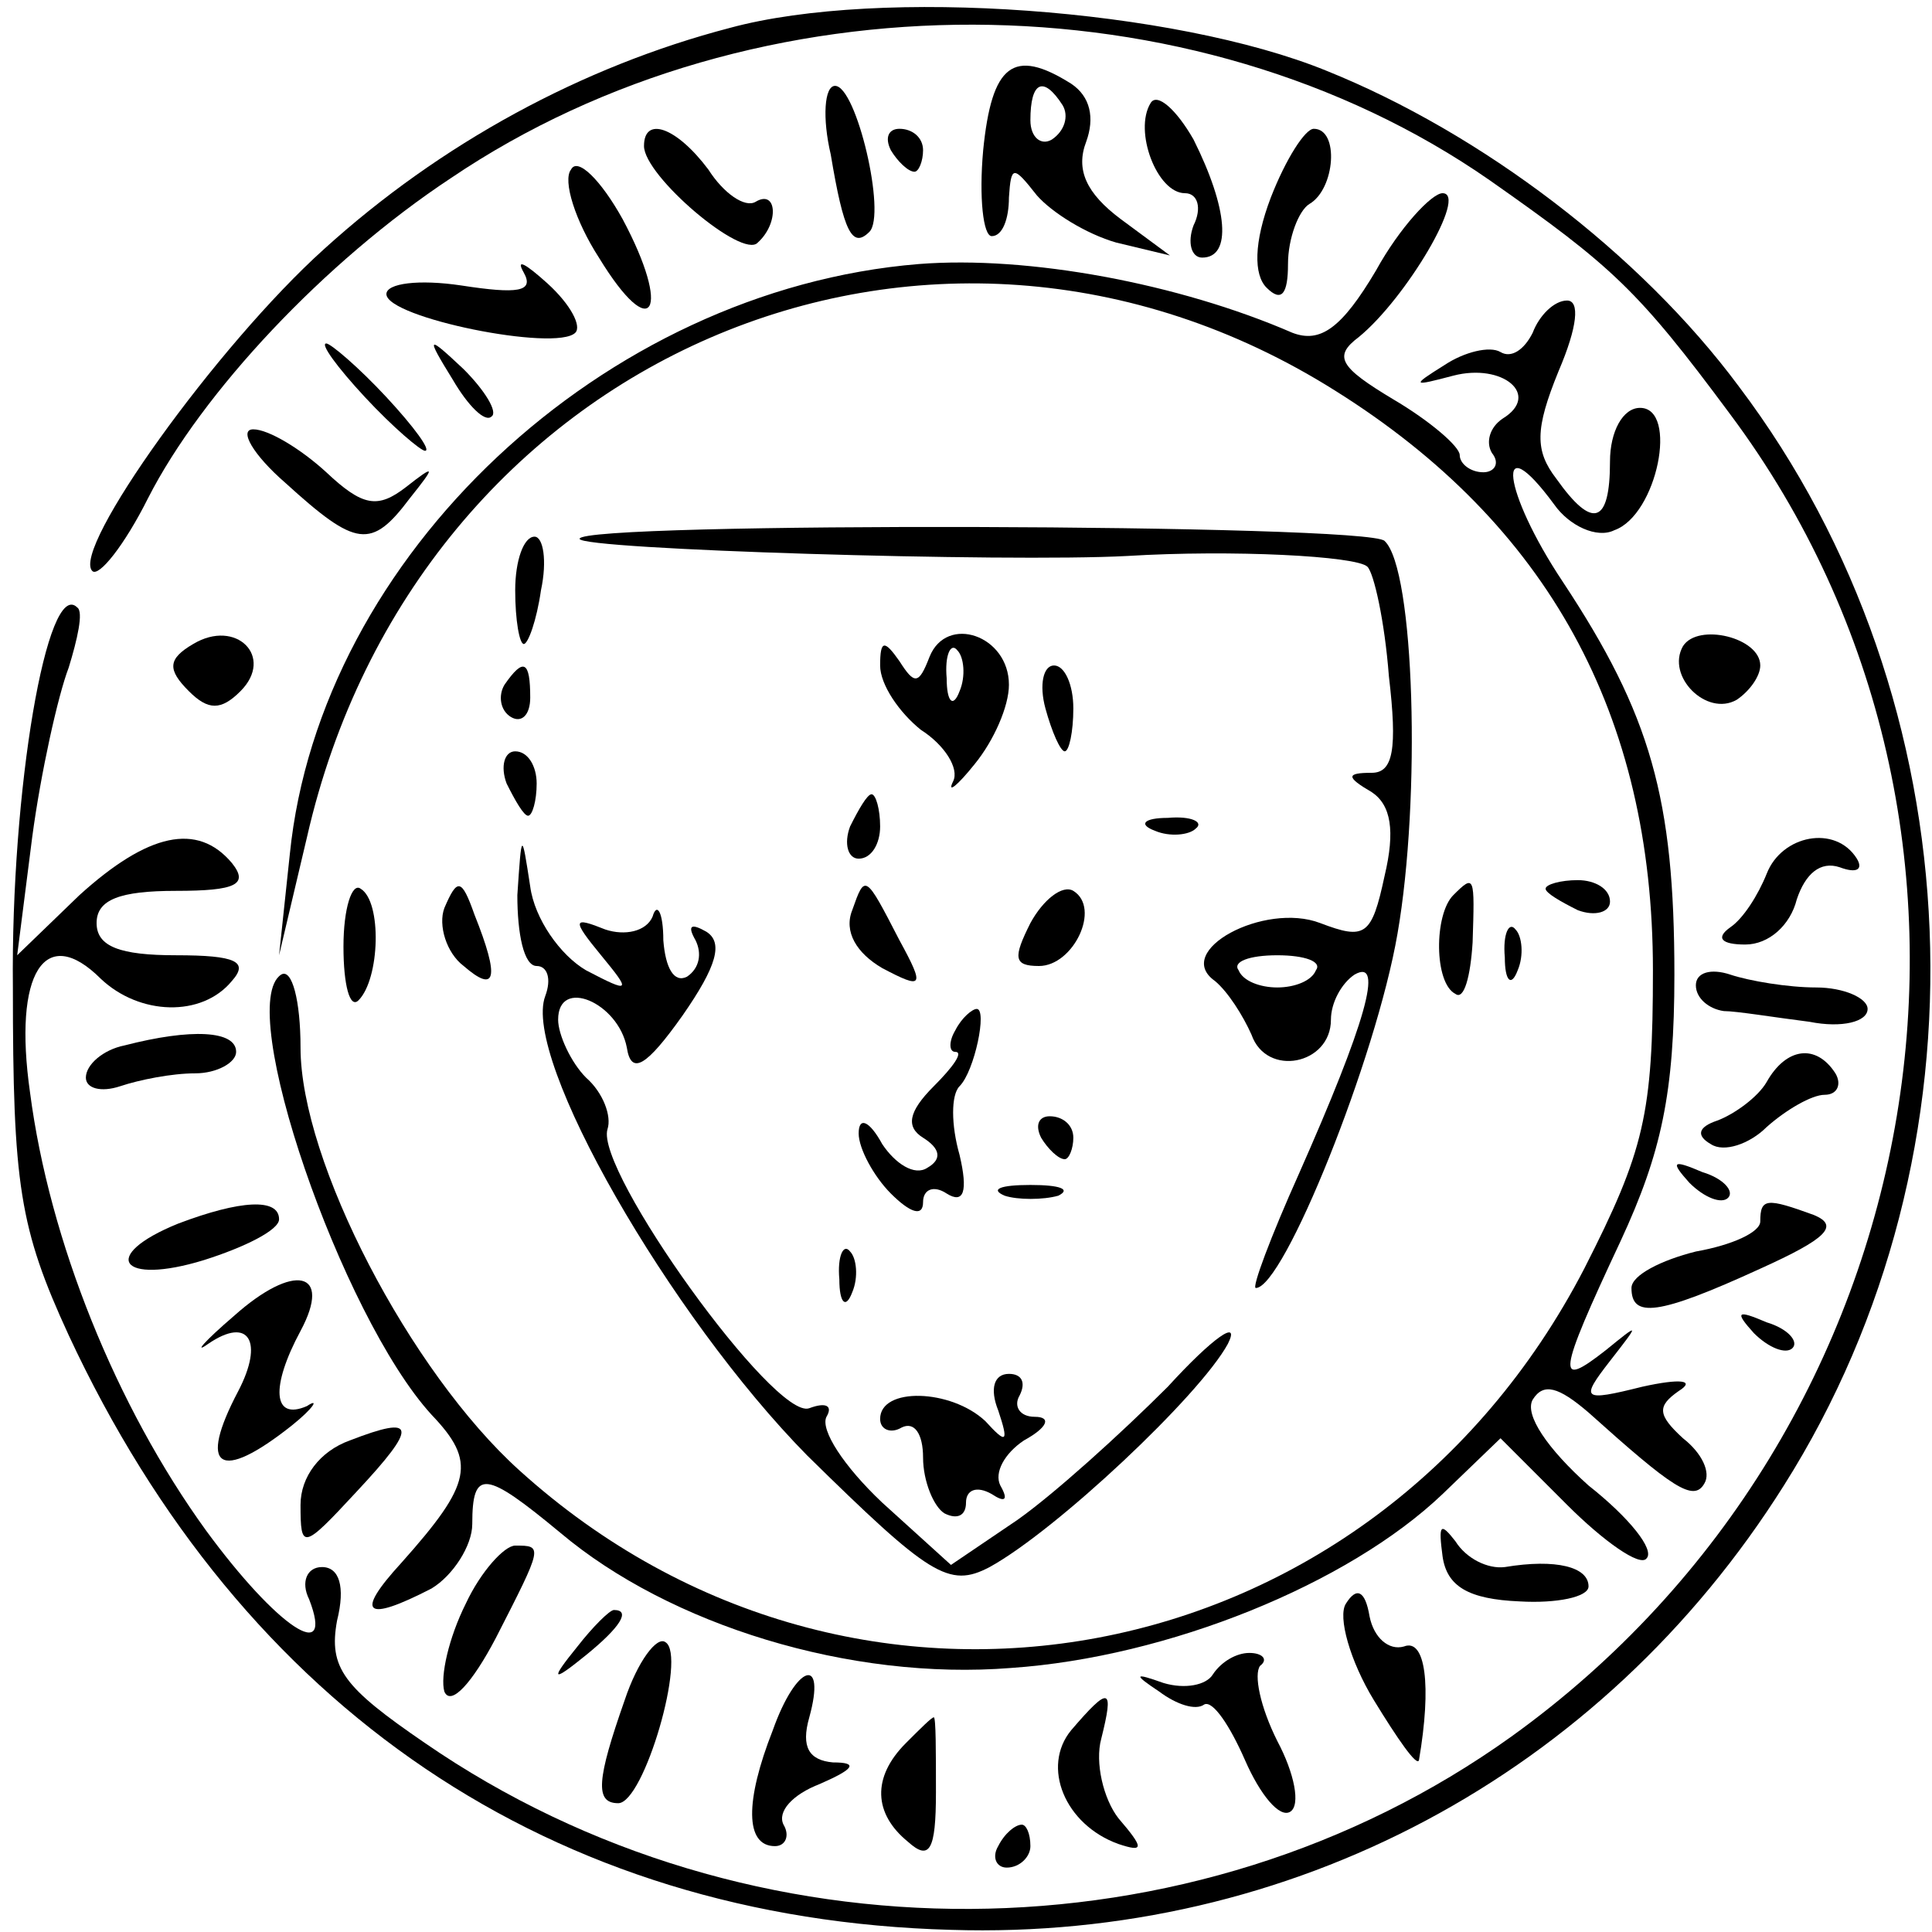 <?xml version="1.0" standalone="no"?>
<!DOCTYPE svg PUBLIC "-//W3C//DTD SVG 20010904//EN"
 "http://www.w3.org/TR/2001/REC-SVG-20010904/DTD/svg10.dtd">
<svg version="1.0" xmlns="http://www.w3.org/2000/svg"
 width="90pt" height="90pt" viewBox="0 0 90 90"
 preserveAspectRatio="xMidYMid meet">
<g transform="translate(0,90) scale(0.1,-0.1)"
fill="#000000" stroke="none">
<path d="M340 887 c-69 -18 -135 -54 -189 -103 -50 -45 -118 -140 -108 -150 3
-3 15 12 26 34 25 49 82 110 141 149 142 96 346 95 484 -1 57 -40 69 -51 112
-109 144 -193 97 -473 -102 -616 -148 -106 -355 -107 -506 -3 -38 26 -45 35
-41 57 4 16 1 25 -7 25 -7 0 -10 -7 -6 -15 12 -31 -15 -13 -48 32 -42 58 -73
135 -82 204 -8 56 7 79 33 53 18 -17 47 -18 61 -1 8 9 2 12 -26 12 -26 0 -37
4 -37 15 0 11 11 15 37 15 28 0 34 3 26 13 -16 19 -39 14 -71 -15 l-29 -28 7
55 c4 30 12 66 17 79 4 13 7 26 4 28 -14 14 -31 -85 -30 -177 0 -92 3 -112 26
-162 81 -174 225 -272 411 -277 158 -5 303 72 388 207 98 155 90 365 -21 512
-46 62 -120 118 -192 147 -71 29 -208 39 -278 20z"/>
<path d="M458 830 c-2 -22 0 -40 4 -40 5 0 8 8 8 18 1 15 2 15 13 1 7 -8 23
-18 37 -22 l25 -6 -23 17 c-16 12 -21 23 -16 36 4 11 2 21 -7 27 -27 17 -37 9
-41 -31z m37 21 c3 -5 1 -12 -5 -16 -5 -3 -10 1 -10 9 0 18 6 21 15 7z"/>
<path d="M387 828 c6 -36 10 -44 18 -36 8 8 -6 68 -16 68 -5 0 -6 -15 -2 -32z"/>
<path d="M536 852 c-8 -13 3 -42 16 -42 6 0 8 -7 4 -15 -3 -8 -1 -15 4 -15 14
0 12 23 -4 55 -8 14 -17 22 -20 17z"/>
<path d="M300 832 c0 -14 46 -53 53 -45 10 9 9 25 -1 19 -5 -3 -15 4 -22 15
-15 20 -30 25 -30 11z"/>
<path d="M415 830 c3 -5 8 -10 11 -10 2 0 4 5 4 10 0 6 -5 10 -11 10 -5 0 -7
-4 -4 -10z"/>
<path d="M592 808 c-8 -21 -8 -36 -2 -42 7 -7 10 -3 10 11 0 12 5 25 10 28 12
7 14 35 2 35 -4 0 -13 -14 -20 -32z"/>
<path d="M266 821 c-4 -5 2 -24 13 -41 25 -41 34 -25 11 18 -10 18 -21 29 -24
23z"/>
<path d="M641 774 c-16 -27 -26 -34 -39 -29 -53 23 -123 36 -174 32 -147 -12
-279 -136 -293 -275 l-5 -47 13 55 c51 224 290 327 479 208 99 -62 148 -151
148 -270 0 -67 -4 -84 -32 -139 -99 -191 -339 -236 -496 -94 -51 46 -102 144
-102 197 0 22 -4 37 -9 34 -22 -14 28 -159 70 -205 21 -22 19 -32 -14 -69 -22
-24 -17 -28 14 -12 10 6 19 20 19 30 0 26 6 25 41 -4 51 -43 135 -69 210 -63
73 5 157 39 201 81 l27 26 31 -31 c17 -17 34 -29 37 -25 4 4 -8 19 -27 34 -19
17 -30 33 -26 40 5 8 12 6 26 -6 39 -35 49 -42 54 -33 3 5 -1 14 -10 21 -12
11 -12 15 -2 22 8 5 1 6 -17 2 -28 -7 -29 -6 -15 12 14 18 14 18 -2 5 -23 -18
-23 -13 7 51 19 41 25 69 25 124 0 82 -11 121 -52 183 -28 42 -32 74 -4 36 7
-10 20 -16 28 -12 20 7 30 57 12 57 -8 0 -14 -11 -14 -25 0 -29 -8 -32 -25 -8
-10 13 -10 23 1 50 9 21 10 33 4 33 -6 0 -13 -7 -16 -15 -4 -8 -10 -12 -15 -9
-5 3 -17 0 -26 -6 -16 -10 -15 -10 4 -5 23 6 41 -9 23 -20 -6 -4 -8 -11 -5
-16 4 -5 1 -9 -4 -9 -6 0 -11 4 -11 8 0 4 -14 16 -31 26 -25 15 -28 20 -16 29
22 18 51 67 39 67 -5 0 -20 -16 -31 -36z"/>
<path d="M244 773 c5 -9 -3 -10 -29 -6 -20 3 -35 1 -35 -4 0 -11 79 -27 88
-18 3 3 -2 13 -13 23 -10 9 -15 12 -11 5z"/>
<path d="M170 715 c13 -14 26 -25 28 -25 3 0 -5 11 -18 25 -13 14 -26 25 -28
25 -3 0 5 -11 18 -25z"/>
<path d="M211 723 c7 -12 15 -20 18 -17 3 2 -3 12 -13 22 -17 16 -18 16 -5 -5z"/>
<path d="M133 675 c33 -30 40 -31 58 -7 12 15 12 16 -2 5 -13 -10 -20 -9 -37
7 -12 11 -27 20 -34 20 -7 0 0 -12 15 -25z"/>
<path d="M270 649 c0 -5 199 -11 255 -8 49 3 107 0 112 -5 3 -3 8 -25 10 -51
4 -34 2 -45 -8 -45 -12 0 -12 -2 0 -9 9 -6 11 -18 6 -39 -6 -28 -9 -30 -30
-22 -26 10 -69 -13 -49 -27 6 -5 13 -16 17 -25 7 -20 37 -14 37 7 0 8 5 17 11
21 14 8 5 -23 -26 -93 -13 -29 -22 -53 -20 -53 13 0 56 107 66 165 11 63 8
170 -6 183 -7 8 -375 9 -375 1z m343 -201 c-2 -5 -10 -8 -18 -8 -8 0 -16 3
-18 8 -3 4 5 7 18 7 13 0 21 -3 18 -7z"/>
<path d="M240 625 c0 -14 2 -25 4 -25 2 0 6 11 8 25 3 14 1 25 -3 25 -5 0 -9
-11 -9 -25z"/>
<path d="M90 600 c-12 -7 -12 -12 -2 -22 9 -9 15 -9 24 0 16 16 -2 34 -22 22z"/>
<path d="M433 594 c-5 -13 -7 -13 -14 -2 -7 10 -9 10 -9 -2 0 -9 9 -22 19 -30
11 -7 18 -18 15 -24 -3 -6 2 -2 10 8 9 11 16 27 16 37 0 23 -29 33 -37 13z
m14 -16 c-3 -8 -6 -5 -6 6 -1 11 2 17 5 13 3 -3 4 -12 1 -19z"/>
<path d="M784 599 c-8 -14 11 -33 25 -25 6 4 11 11 11 16 0 13 -29 20 -36 9z"/>
<path d="M235 581 c-3 -5 -2 -12 3 -15 5 -3 9 1 9 9 0 17 -3 19 -12 6z"/>
<path d="M487 570 c3 -11 7 -20 9 -20 2 0 4 9 4 20 0 11 -4 20 -9 20 -5 0 -7
-9 -4 -20z"/>
<path d="M236 535 c4 -8 8 -15 10 -15 2 0 4 7 4 15 0 8 -4 15 -10 15 -5 0 -7
-7 -4 -15z"/>
<path d="M396 515 c-3 -8 -1 -15 4 -15 6 0 10 7 10 15 0 8 -2 15 -4 15 -2 0
-6 -7 -10 -15z"/>
<path d="M538 513 c7 -3 16 -2 19 1 4 3 -2 6 -13 5 -11 0 -14 -3 -6 -6z"/>
<path d="M241 483 c0 -18 3 -33 9 -33 5 0 7 -6 4 -14 -11 -29 58 -149 122
-214 57 -56 66 -62 85 -52 31 17 98 80 111 104 6 12 -7 3 -28 -20 -22 -22 -53
-50 -70 -62 l-31 -21 -32 29 c-18 17 -29 34 -26 40 3 5 0 7 -8 4 -16 -6 -100
111 -94 130 2 6 -2 17 -10 24 -7 7 -13 20 -13 27 0 20 28 8 32 -13 2 -13 9 -9
26 15 16 23 19 34 11 39 -7 4 -9 3 -5 -4 3 -6 2 -13 -4 -17 -6 -3 -10 4 -11
17 0 13 -3 18 -5 11 -3 -7 -13 -9 -22 -6 -15 6 -16 5 -2 -12 14 -17 14 -18 -7
-7 -12 7 -24 24 -26 39 -4 26 -4 26 -6 -4z"/>
<path d="M823 493 c-4 -10 -11 -21 -17 -25 -7 -5 -4 -8 7 -8 11 0 21 9 24 21
4 12 11 18 20 15 8 -3 11 -1 8 4 -10 16 -35 11 -42 -7z"/>
<path d="M160 459 c0 -18 3 -29 7 -25 10 10 11 46 1 52 -4 3 -8 -9 -8 -27z"/>
<path d="M207 477 c-3 -8 1 -21 9 -27 15 -13 17 -6 5 24 -6 17 -8 17 -14 3z"/>
<path d="M397 476 c-4 -10 2 -20 14 -27 19 -10 20 -9 8 13 -16 31 -16 31 -22
14z"/>
<path d="M480 470 c-8 -16 -8 -20 4 -20 16 0 29 27 16 35 -5 3 -14 -4 -20 -15z"/>
<path d="M677 483 c-9 -9 -9 -41 1 -46 4 -3 7 8 8 24 1 31 1 32 -9 22z"/>
<path d="M720 486 c0 -2 7 -6 15 -10 8 -3 15 -1 15 4 0 6 -7 10 -15 10 -8 0
-15 -2 -15 -4z"/>
<path d="M701 454 c0 -11 3 -14 6 -6 3 7 2 16 -1 19 -3 4 -6 -2 -5 -13z"/>
<path d="M790 441 c0 -6 6 -11 13 -12 6 0 24 -3 40 -5 15 -3 27 0 27 6 0 5
-11 10 -24 10 -13 0 -31 3 -40 6 -9 3 -16 1 -16 -5z"/>
<path d="M445 420 c-3 -5 -3 -10 0 -10 4 0 -1 -7 -10 -16 -12 -12 -13 -19 -5
-24 8 -5 9 -10 2 -14 -6 -4 -15 2 -21 11 -6 11 -11 13 -11 5 0 -7 7 -20 15
-28 9 -9 15 -11 15 -4 0 6 5 8 11 4 8 -5 10 1 6 18 -4 14 -4 28 0 32 7 7 13
36 8 36 -2 0 -7 -4 -10 -10z"/>
<path d="M58 413 c-10 -2 -18 -9 -18 -15 0 -5 7 -7 16 -4 9 3 24 6 35 6 10 0
19 5 19 10 0 10 -21 11 -52 3z"/>
<path d="M823 396 c-4 -7 -15 -15 -23 -18 -9 -3 -10 -7 -3 -11 6 -4 18 0 26 8
9 8 21 15 27 15 6 0 8 5 5 10 -9 14 -23 12 -32 -4z"/>
<path d="M485 370 c3 -5 8 -10 11 -10 2 0 4 5 4 10 0 6 -5 10 -11 10 -5 0 -7
-4 -4 -10z"/>
<path d="M787 349 c7 -7 15 -10 18 -7 3 3 -2 9 -12 12 -14 6 -15 5 -6 -5z"/>
<path d="M468 343 c6 -2 18 -2 25 0 6 3 1 5 -13 5 -14 0 -19 -2 -12 -5z"/>
<path d="M83 330 c-37 -15 -27 -29 12 -17 19 6 35 14 35 19 0 10 -18 9 -47 -2z"/>
<path d="M820 331 c0 -5 -13 -11 -30 -14 -16 -4 -30 -11 -30 -17 0 -14 12 -13
60 9 31 14 37 20 25 25 -22 8 -25 8 -25 -3z"/>
<path d="M391 304 c0 -11 3 -14 6 -6 3 7 2 16 -1 19 -3 4 -6 -2 -5 -13z"/>
<path d="M109 287 c-14 -12 -19 -18 -12 -13 19 13 26 1 14 -22 -19 -36 -9 -43
25 -16 10 8 13 13 7 9 -16 -7 -17 9 -3 35 15 28 -3 32 -31 7z"/>
<path d="M817 279 c7 -7 15 -10 18 -7 3 3 -2 9 -12 12 -14 6 -15 5 -6 -5z"/>
<path d="M465 243 c5 -15 4 -16 -6 -5 -16 15 -49 16 -49 1 0 -5 5 -7 10 -4 6
3 10 -3 10 -14 0 -11 5 -23 10 -26 6 -3 10 -1 10 5 0 6 5 8 12 4 6 -4 8 -3 4
4 -3 6 2 15 11 21 11 6 13 11 5 11 -7 0 -10 5 -7 10 3 6 1 10 -5 10 -7 0 -9
-7 -5 -17z"/>
<path d="M163 229 c-14 -5 -23 -17 -23 -30 0 -21 1 -21 26 6 29 31 28 36 -3
24z"/>
<path d="M672 175 c2 -14 12 -20 36 -21 17 -1 32 2 32 7 0 9 -15 13 -39 9 -8
-1 -18 4 -23 12 -7 9 -8 8 -6 -7z"/>
<path d="M217 153 c-8 -16 -12 -34 -10 -41 3 -7 13 4 24 25 22 43 22 43 9 43
-5 0 -16 -12 -23 -27z"/>
<path d="M627 153 c-4 -6 2 -27 13 -45 11 -18 20 -31 21 -28 6 35 3 57 -7 53
-7 -2 -14 4 -16 14 -2 12 -6 14 -11 6z"/>
<path d="M269 133 c-13 -16 -12 -17 4 -4 16 13 21 21 13 21 -2 0 -10 -8 -17
-17z"/>
<path d="M291 108 c-13 -37 -14 -48 -3 -48 12 0 32 69 22 75 -4 3 -13 -9 -19
-27z"/>
<path d="M565 120 c-3 -5 -13 -7 -23 -4 -14 5 -14 4 -2 -4 8 -6 17 -9 21 -6 4
2 12 -10 19 -26 7 -16 16 -27 21 -24 5 3 2 18 -6 33 -8 16 -11 31 -8 35 4 3 1
6 -5 6 -6 0 -13 -4 -17 -10z"/>
<path d="M360 94 c-13 -33 -13 -54 1 -54 5 0 7 5 4 10 -3 6 4 14 17 19 16 7
18 10 6 10 -11 1 -15 7 -11 21 8 29 -6 25 -17 -6z"/>
<path d="M499 94 c-14 -17 -3 -44 22 -53 12 -4 12 -2 0 12 -7 9 -11 26 -8 37
6 24 4 25 -14 4z"/>
<path d="M422 88 c-16 -16 -15 -33 1 -46 10 -9 13 -4 13 23 0 19 0 35 -1 35
-1 0 -6 -5 -13 -12z"/>
<path d="M465 40 c-3 -5 -1 -10 4 -10 6 0 11 5 11 10 0 6 -2 10 -4 10 -3 0 -8
-4 -11 -10z"/>
</g>
</svg>

